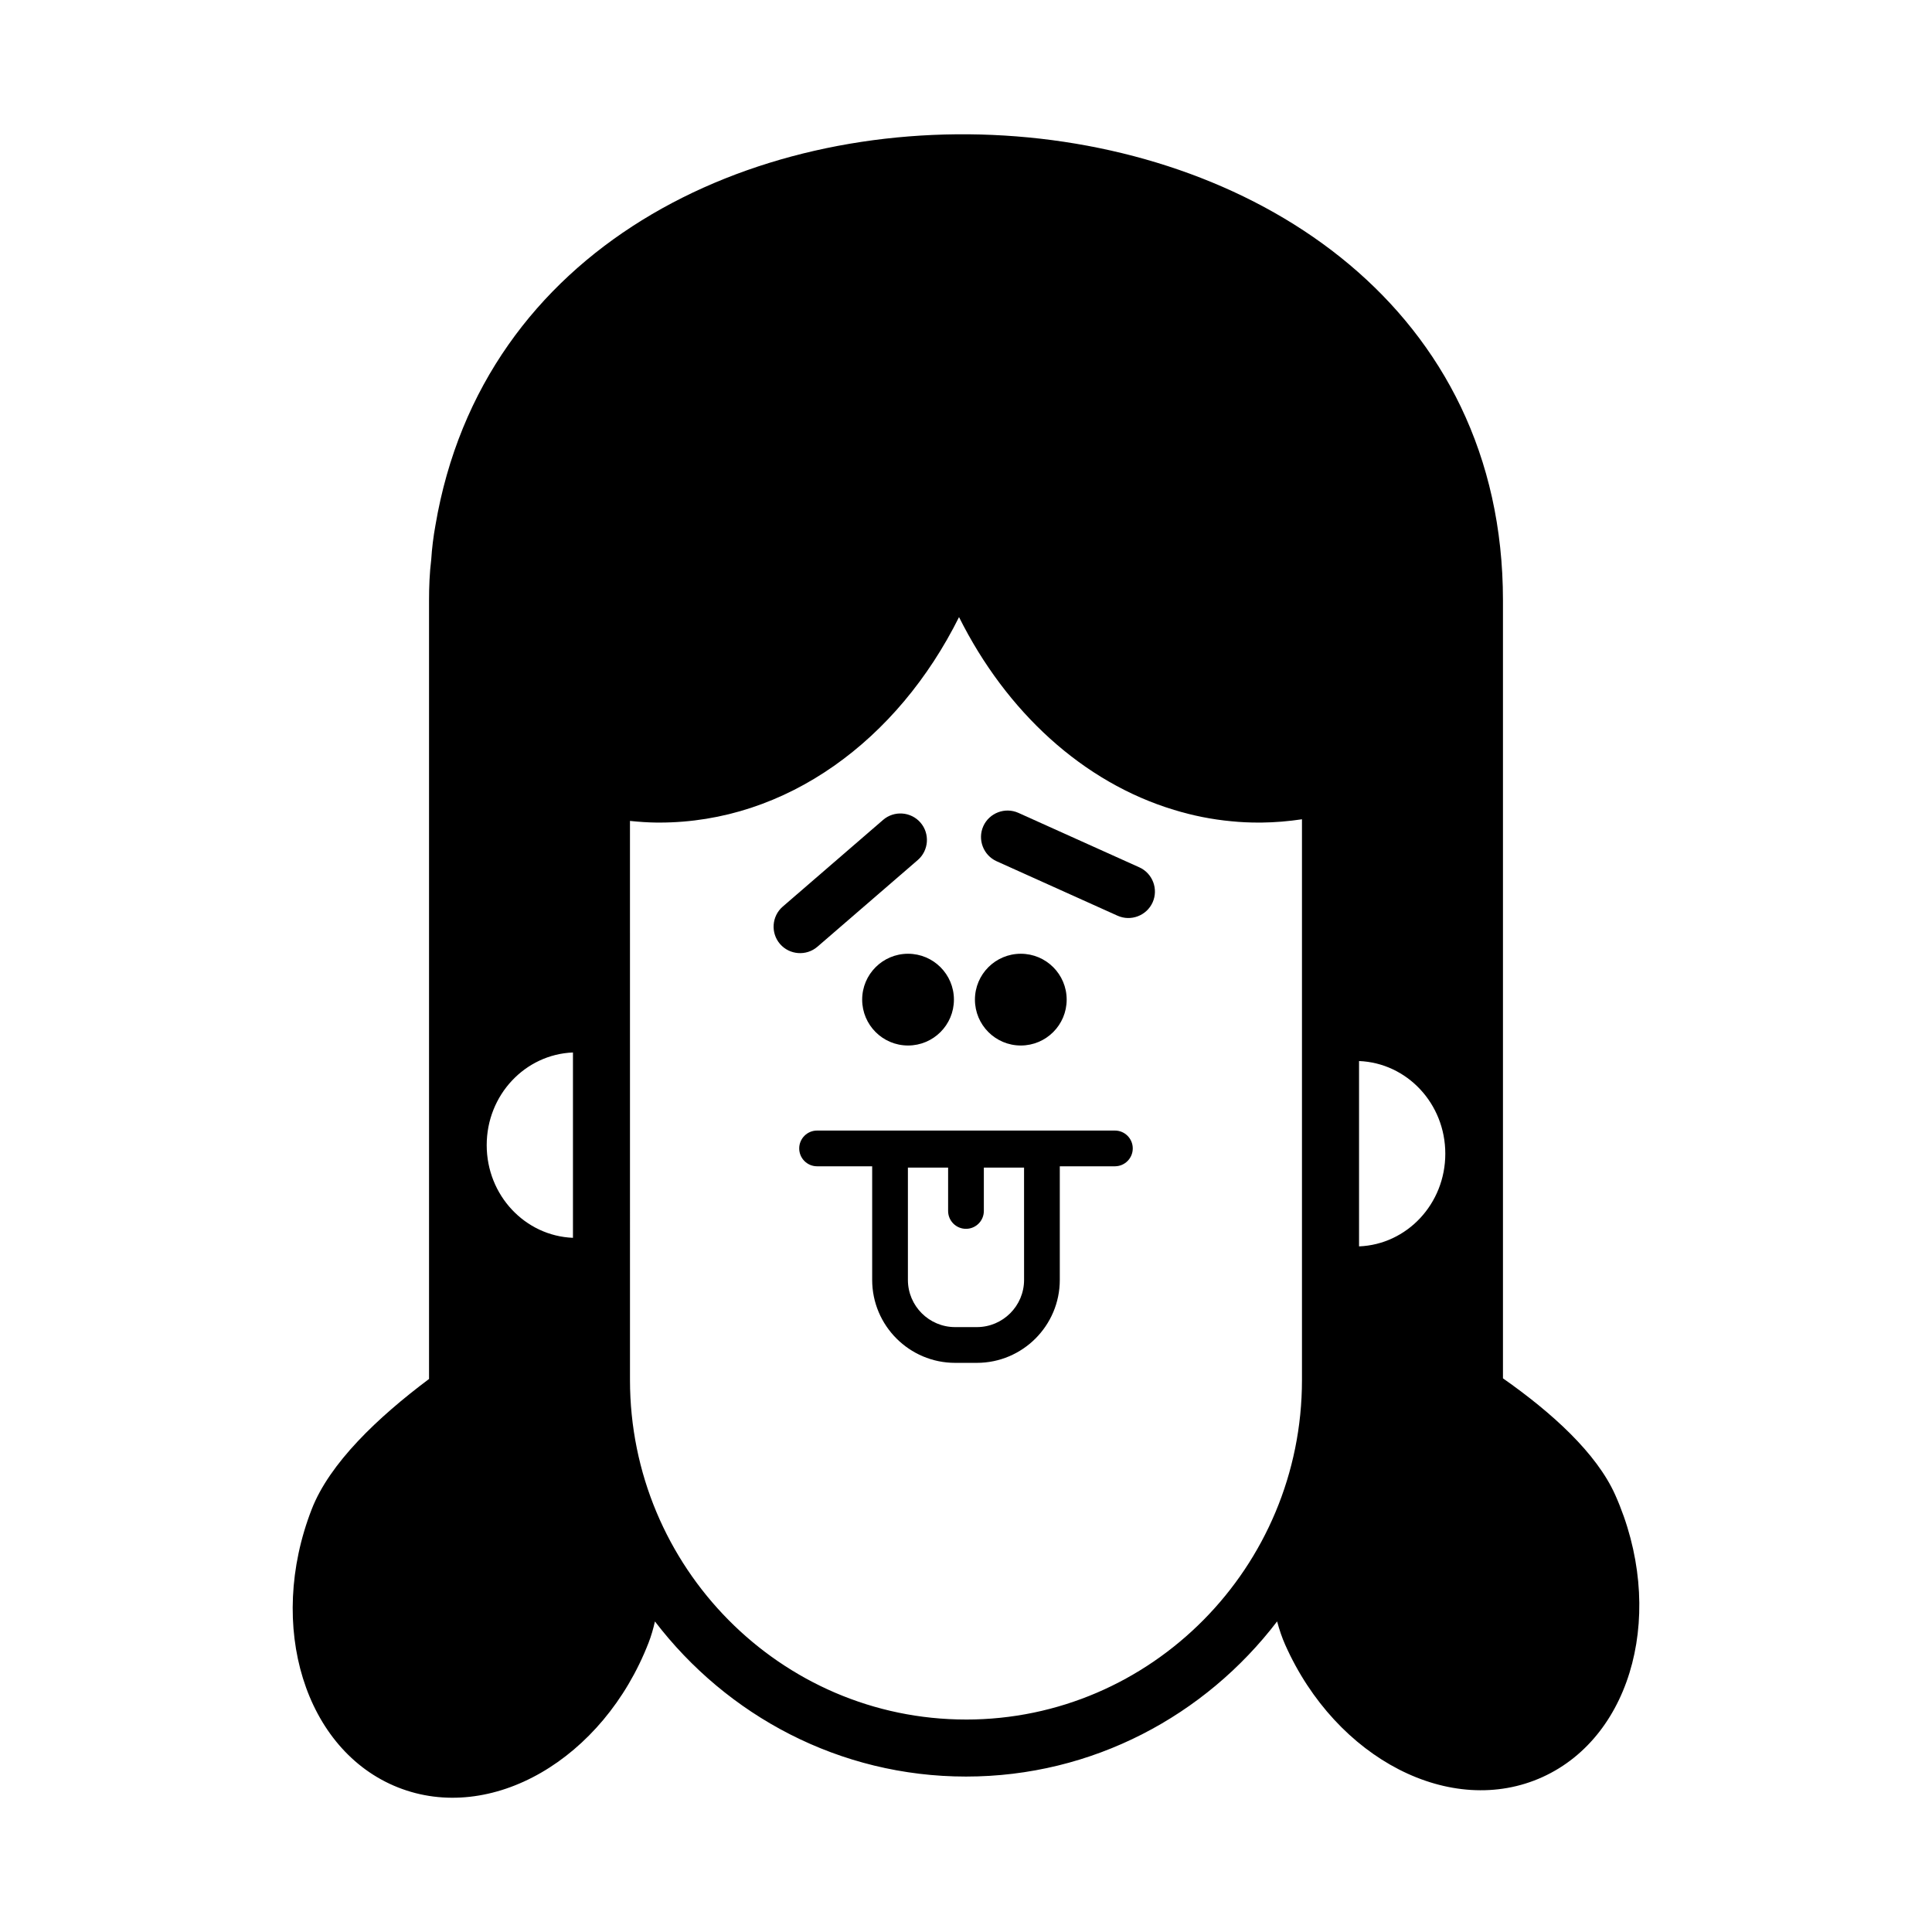 <?xml version="1.0" encoding="UTF-8"?>
<!-- Uploaded to: SVG Repo, www.svgrepo.com, Generator: SVG Repo Mixer Tools -->
<svg fill="#000000" width="800px" height="800px" version="1.1" viewBox="144 144 512 512" xmlns="http://www.w3.org/2000/svg">
 <g>
  <path d="m542.3 509.27v-104.92-67.723-33.52c0-154.37-257.93-167.5-282.91-19.859-0.527 2.875-0.918 6-1.113 9.074-0.434 3.512-0.578 7.125-0.578 10.781v206.34c-13.652 10.223-26.355 22.332-31.09 34.516-12.031 30.938-1.797 63.945 22.852 73.719 24.652 9.773 54.383-7.387 66.414-38.324 0.691-1.773 1.238-3.668 1.691-5.652 19.062 24.945 48.879 41.105 82.438 41.105 33.562 0 63.383-16.168 82.445-41.117 0.586 2.207 1.293 4.293 2.156 6.227 13.504 30.312 44.027 45.992 68.176 35.02 24.148-10.973 32.777-44.441 19.277-74.754-4.953-11.098-16.77-21.793-29.758-30.91zm-142.3 90.422c-49.102 0-89.047-40.363-89.047-89.98l-0.004-148.16c2.348 0.242 4.711 0.414 7.109 0.438h0.68c33.66 0 63.148-21.809 79.414-54.453 12.539 25.125 32.898 43.816 56.977 51.086 4.926 1.512 10.016 2.539 15.266 3.023 2.363 0.242 4.766 0.344 7.215 0.344h0.68c3.641-0.039 7.227-0.348 10.746-0.875v148.6c0.008 49.617-39.934 89.98-89.035 89.98zm127.02-149.95c0 13.297-10.16 24.059-22.859 24.562v-49.117c12.695 0.504 22.859 11.258 22.859 24.555zm-231.18-26.824v49.117c-12.695-0.504-22.859-11.266-22.859-24.562 0-13.293 10.168-24.051 22.859-24.555z"/>
  <path d="m426.68 408.91c0 6.715-5.441 12.16-12.156 12.16-6.715 0-12.156-5.445-12.156-12.16 0-6.711 5.441-12.156 12.156-12.156 6.715 0 12.156 5.445 12.156 12.156"/>
  <path d="m445.93 373.85-32.043-14.43c-3.527-1.586-7.707 0-9.297 3.523-1.586 3.523 0 7.707 3.523 9.297l32.043 14.43c3.527 1.586 7.707 0 9.297-3.523 1.586-3.523 0.004-7.711-3.523-9.297z"/>
  <path d="m396.8 408.91c0 6.715-5.445 12.16-12.16 12.16-6.711 0-12.156-5.445-12.156-12.16 0-6.711 5.445-12.156 12.156-12.156 6.715 0 12.16 5.445 12.16 12.156"/>
  <path d="m360.63 394.89 26.59-22.973c2.926-2.527 3.25-6.988 0.719-9.914-2.527-2.926-6.988-3.25-9.914-0.719l-26.59 22.973c-2.926 2.527-3.25 6.988-0.719 9.914 2.531 2.918 6.988 3.246 9.914 0.719z"/>
  <path d="m439.46 443.61h-78.926c-2.613 0-4.734 2.121-4.734 4.734 0 2.613 2.121 4.734 4.734 4.734h14.602v30.109c0 12.121 9.863 21.984 21.984 21.984h5.754c12.121 0 21.984-9.863 21.984-21.984v-30.109h14.602c2.613 0 4.734-2.121 4.734-4.734 0.004-2.613-2.117-4.734-4.734-4.734zm-24.07 39.578c0 6.898-5.617 12.508-12.516 12.508h-5.754c-6.902 0-12.516-5.613-12.516-12.508v-29.766h10.656v11.496c0 2.621 2.121 4.734 4.734 4.734 2.613 0 4.734-2.121 4.734-4.734v-11.496h10.656z"/>
 </g>
</svg>
